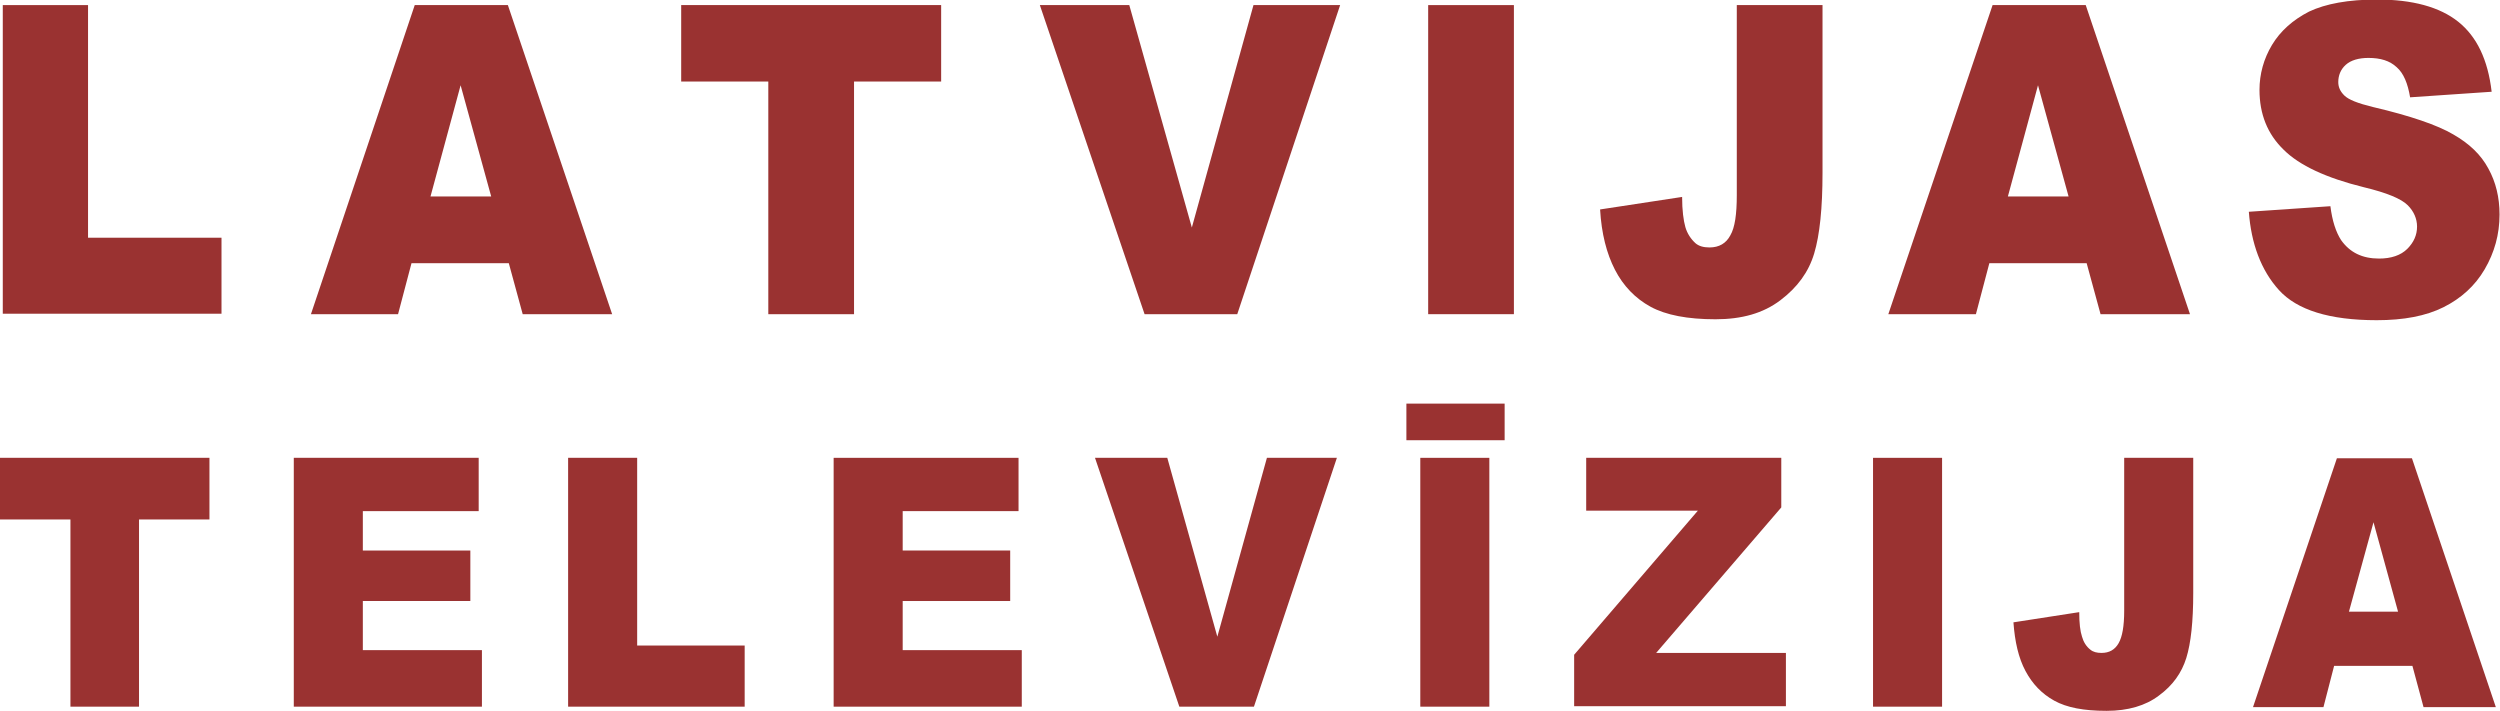 <?xml version="1.0" encoding="UTF-8"?>
<!-- Generator: Adobe Illustrator 26.3.1, SVG Export Plug-In . SVG Version: 6.00 Build 0)  -->
<svg version="1.1" id="Layer_1" xmlns="http://www.w3.org/2000/svg" xmlns:xlink="http://www.w3.org/1999/xlink" x="0px" y="0px" viewBox="0 0 539.5 153.4" style="enable-background:new 0 0 539.5 153.4;" xml:space="preserve">
<style type="text/css">
	.st0{fill:#9A3231;}
</style>
<g>
	<g>
		<path class="st0" d="M0.6,1.1H19v50.2h28.8v16.4H0.6V1.1z"/>
		<path class="st0" d="M109.8,56.8h-21l-2.9,11H67.1L89.5,1.1h20.1l22.5,66.7h-19.3L109.8,56.8z M106,42.4l-6.6-24l-6.5,24H106z"/>
		<path class="st0" d="M147,1.1h56.1v16.5h-18.8v50.2h-18.5V17.6H147V1.1z"/>
		<path class="st0" d="M224.4,1.1h19.3l13.5,48l13.3-48h18.7L267,67.8h-20L224.4,1.1z"/>
		<path class="st0" d="M308.2,1.1h18.5v66.7h-18.5V1.1z"/>
		<path class="st0" d="M374.8,1.1h18.5v36.2c0,7.6-0.6,13.4-1.8,17.4c-1.2,4-3.6,7.3-7.3,10.1c-3.7,2.8-8.3,4.1-14,4.1    c-6,0-10.7-0.9-14-2.7s-5.9-4.5-7.7-8c-1.8-3.5-2.9-7.8-3.2-13l17.7-2.7c0,2.9,0.3,5.1,0.7,6.5c0.4,1.4,1.2,2.6,2.2,3.5    c0.7,0.6,1.7,0.9,3,0.9c2.1,0,3.6-0.9,4.5-2.6c1-1.7,1.4-4.6,1.4-8.7V1.1z"/>
		<path class="st0" d="M450.3,56.8h-21l-2.9,11h-18.9L430,1.1h20.1l22.5,66.7h-19.3L450.3,56.8z M446.4,42.4l-6.6-24l-6.5,24H446.4z    "/>
		<path class="st0" d="M485.3,45.7l17.6-1.2c0.4,3.2,1.2,5.6,2.3,7.3c1.9,2.7,4.6,4,8.2,4c2.6,0,4.7-0.7,6.1-2.1    c1.4-1.4,2.1-3,2.1-4.8c0-1.7-0.7-3.3-2-4.6c-1.4-1.4-4.5-2.7-9.5-3.9c-8.1-2-13.9-4.7-17.3-8.1c-3.5-3.4-5.2-7.7-5.2-12.9    c0-3.4,0.9-6.7,2.7-9.7s4.5-5.4,8-7.2c3.6-1.7,8.5-2.6,14.7-2.6c7.6,0,13.5,1.6,17.5,4.8c4,3.2,6.4,8.2,7.2,15.1L520.1,21    c-0.5-3-1.4-5.2-2.9-6.5c-1.5-1.4-3.5-2-6.1-2c-2.1,0-3.8,0.5-4.9,1.5c-1.1,1-1.6,2.3-1.6,3.7c0,1.1,0.4,2,1.3,2.9    c0.9,0.9,2.9,1.7,6.2,2.5c8.1,1.9,13.9,3.9,17.3,5.9c3.5,2,6,4.4,7.6,7.4c1.6,2.9,2.4,6.2,2.4,9.9c0,4.3-1.1,8.2-3.2,11.8    c-2.1,3.6-5.1,6.3-8.9,8.2s-8.6,2.8-14.4,2.8c-10.2,0-17.2-2.2-21.1-6.5S485.8,52.5,485.3,45.7z"/>
		<path class="st0" d="M0,98.8h45.2v13.3H30v40.4H15.2v-40.4H0V98.8z"/>
		<path class="st0" d="M63.4,98.8h39.9v11.5h-25v8.5h23.2v10.9H78.3v10.6H104v12.2H63.4V98.8z"/>
		<path class="st0" d="M122.6,98.8h14.9v40.5h23.2v13.2h-38.1V98.8z"/>
		<path class="st0" d="M179.9,98.8h39.9v11.5h-25v8.5H218v10.9h-23.2v10.6h25.7v12.2h-40.6V98.8z"/>
		<path class="st0" d="M236.3,98.8h15.6l10.8,38.6l10.7-38.6h15.1l-17.9,53.7h-16.1L236.3,98.8z"/>
		<path class="st0" d="M303.5,87.1h21.2v7.9h-21.2V87.1z M306.5,98.8h14.9v53.7h-14.9V98.8z"/>
		<path class="st0" d="M342.3,98.8h42.1v10.7l-27,31.4h28v11.5h-45.7v-11.1l26.7-31.1h-24.1V98.8z"/>
		<path class="st0" d="M404.2,98.8h14.9v53.7h-14.9V98.8z"/>
		<path class="st0" d="M458.4,98.8h14.9V128c0,6.1-0.5,10.8-1.5,14c-1,3.2-2.9,5.9-5.9,8.1c-2.9,2.2-6.7,3.3-11.3,3.3    c-4.9,0-8.6-0.7-11.3-2.2c-2.7-1.5-4.7-3.6-6.2-6.4c-1.5-2.8-2.3-6.3-2.6-10.5l14.2-2.2c0,2.4,0.2,4.1,0.6,5.3    c0.3,1.1,0.9,2.1,1.8,2.8c0.6,0.5,1.4,0.7,2.4,0.7c1.7,0,2.9-0.7,3.7-2.1c0.8-1.4,1.2-3.7,1.2-7V98.8z"/>
		<path class="st0" d="M520.6,143.7h-16.9l-2.3,8.9h-15.2l18.1-53.7h16.2l18.1,53.7H523L520.6,143.7z M517.5,132l-5.3-19.3    l-5.3,19.3H517.5z"/>
	</g>
</g>
</svg>